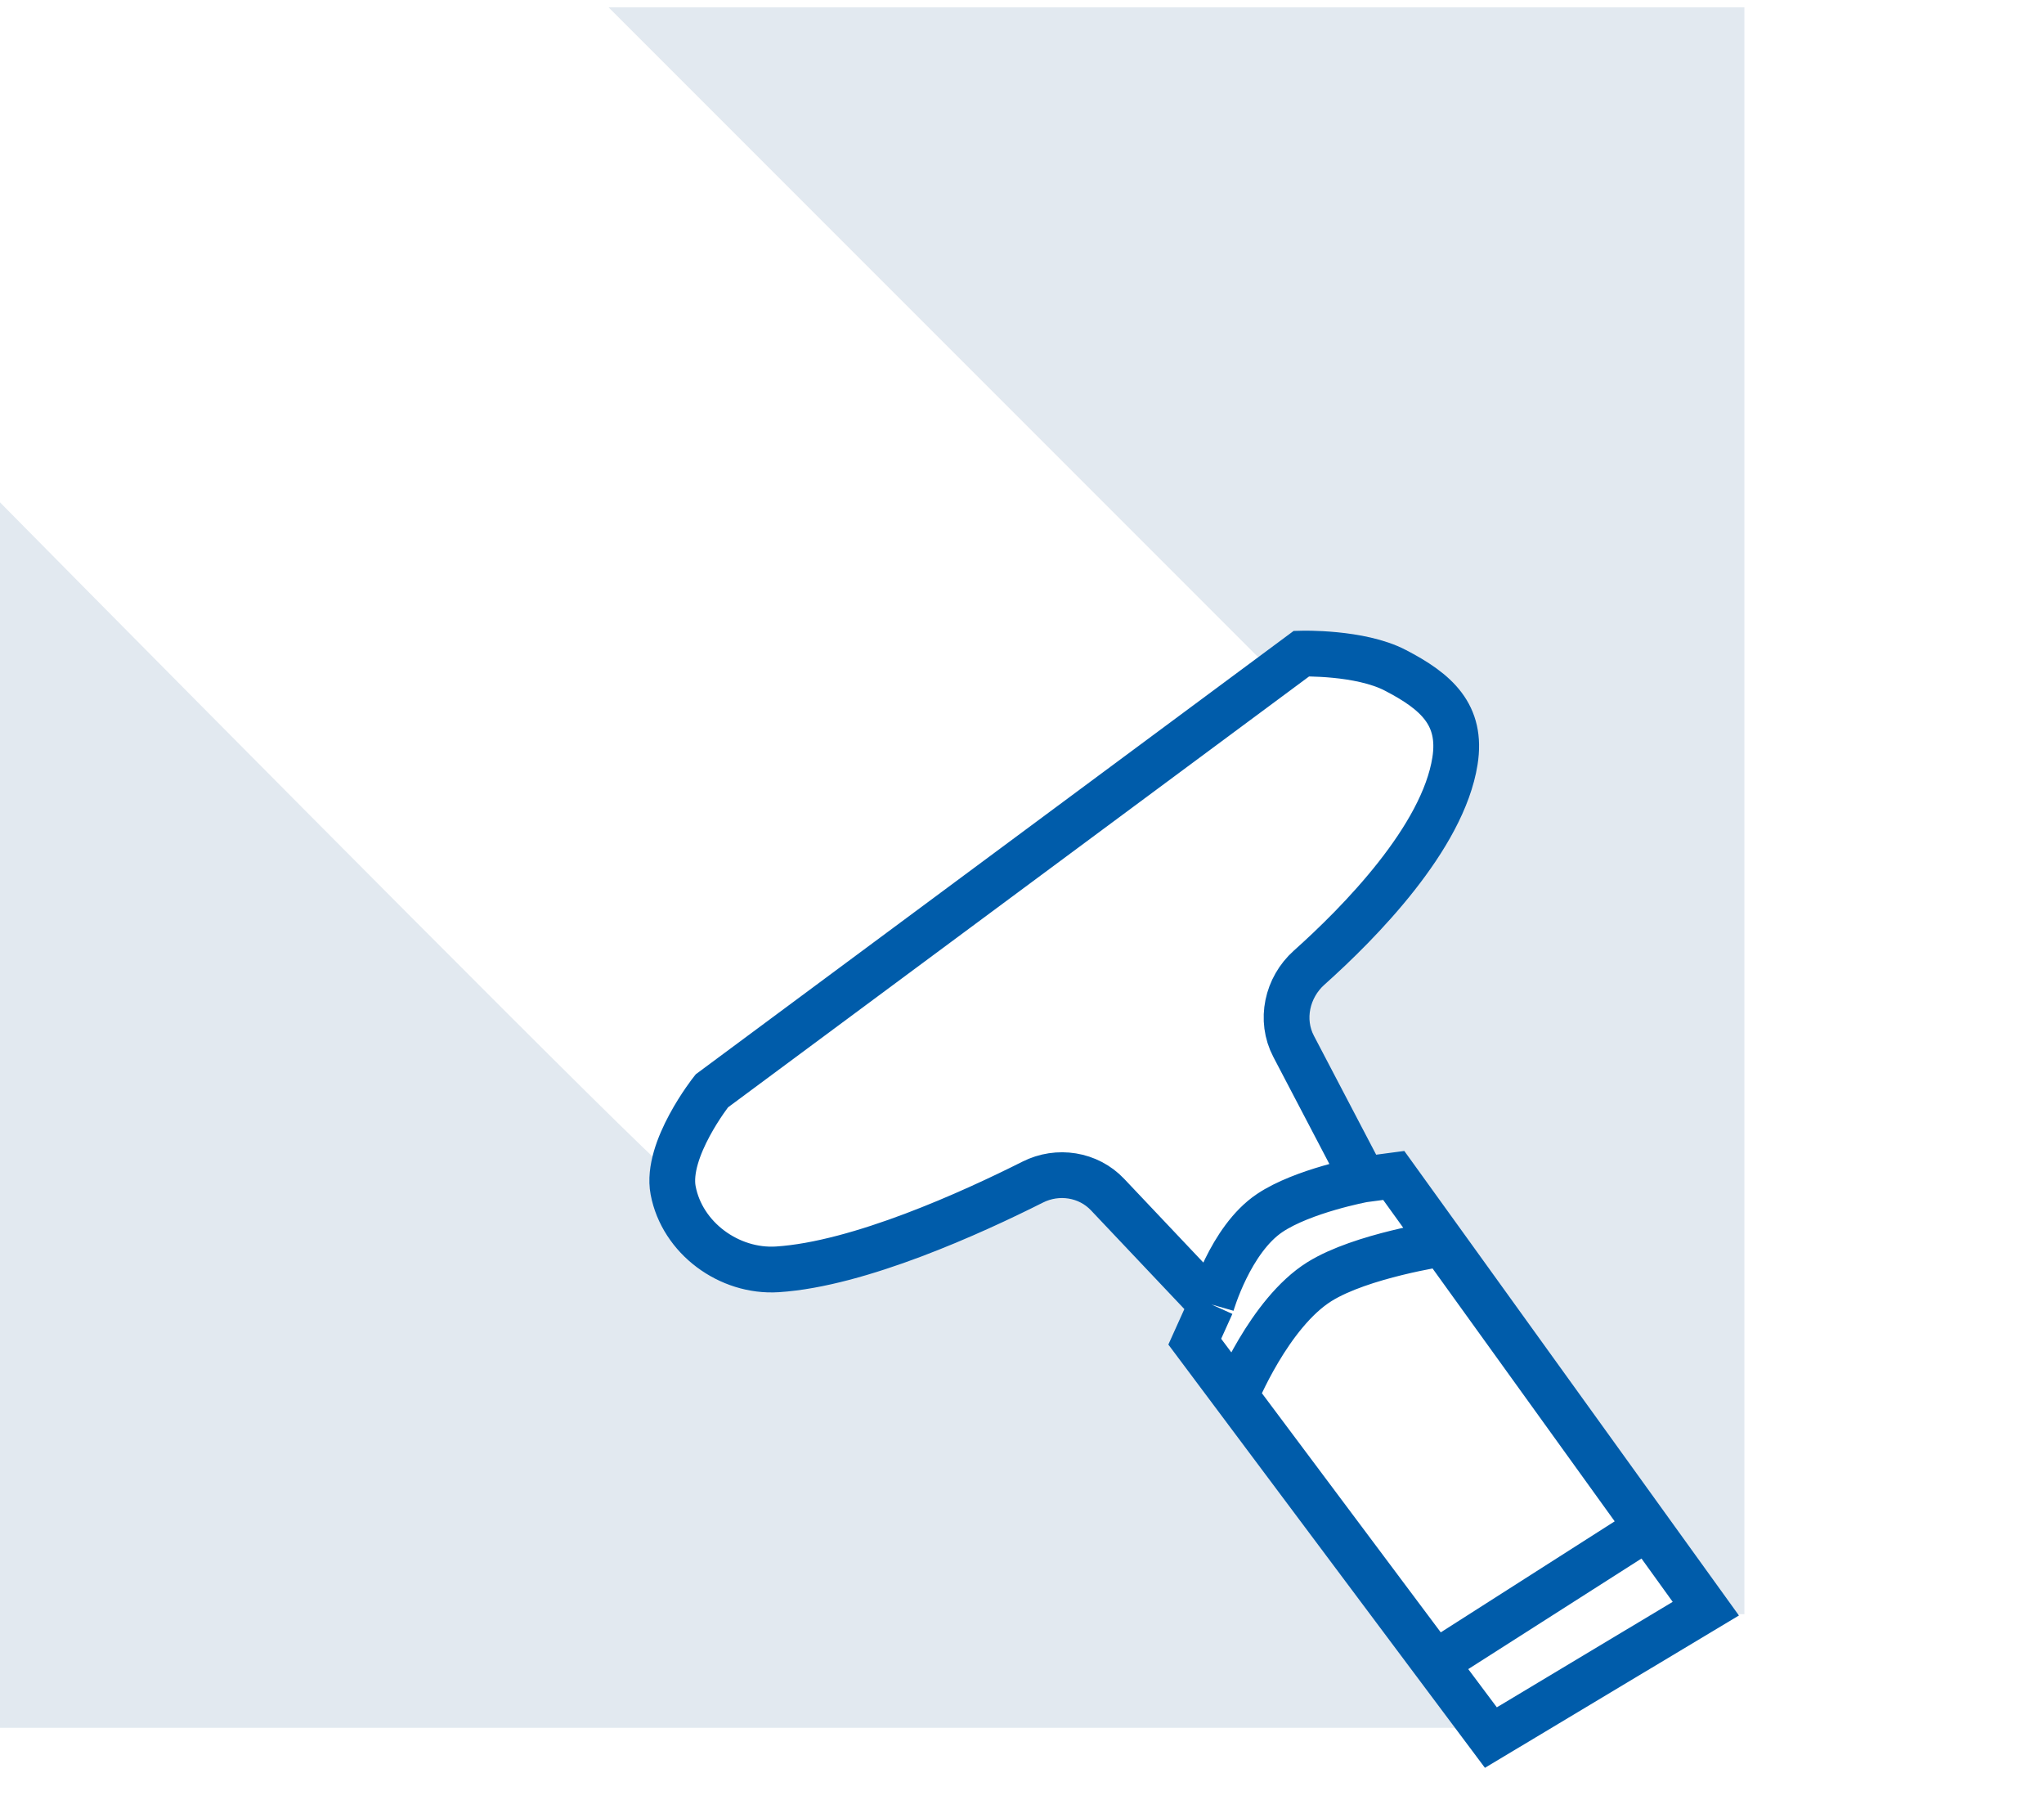 <svg xmlns="http://www.w3.org/2000/svg" width="134" height="118" viewBox="0 0 134 118" fill="none"><path d="M0 32.925C14.184 47.287 42.765 76.116 43.616 76.541L45.212 80.797L50.531 82.924L62.764 79.733L70.211 77.605L78.722 83.988V87.712L96.806 113.243H0V32.925Z" fill="#E2E9F0"></path><path d="M114.359 1.011V105.796H111.699L91.487 77.073L89.36 76.541L85.636 69.627L84.573 65.372L87.764 62.18L90.955 57.925L94.679 52.074V46.755L91.487 43.564L85.104 42.5L83.509 44.096L39.893 0.479H114.359V1.011Z" fill="#E2E9F0"></path><path d="M89.376 77.305L91.371 77.04L94.585 81.5M89.376 77.305C89.376 77.305 85.419 78.042 83.242 79.5C80.64 81.243 79.425 85.498 79.425 85.498M89.376 77.305L84.806 68.577C83.902 66.851 84.371 64.72 85.823 63.422C89.147 60.451 94.592 54.909 95.385 49.876C95.863 46.847 94.178 45.328 91.453 43.921C89.141 42.727 85.322 42.838 85.322 42.838L46.665 71.497C46.665 71.497 43.622 75.332 44.129 78.017C44.719 81.139 47.797 83.398 50.968 83.194C56.328 82.848 63.739 79.471 67.701 77.477C69.342 76.651 71.348 76.96 72.61 78.294L79.425 85.498M79.425 85.498L78.326 87.934L81 91.508M108 100.12L111.829 105.434L97.739 113.882L94.086 109M108 100.12L94.086 109M108 100.12L94.585 81.5M94.086 109L81 91.508M94.585 81.5C94.585 81.5 89.237 82.292 86.5 84C83.197 86.061 81 91.508 81 91.508" stroke="#005CAA" stroke-width="3"></path></svg>